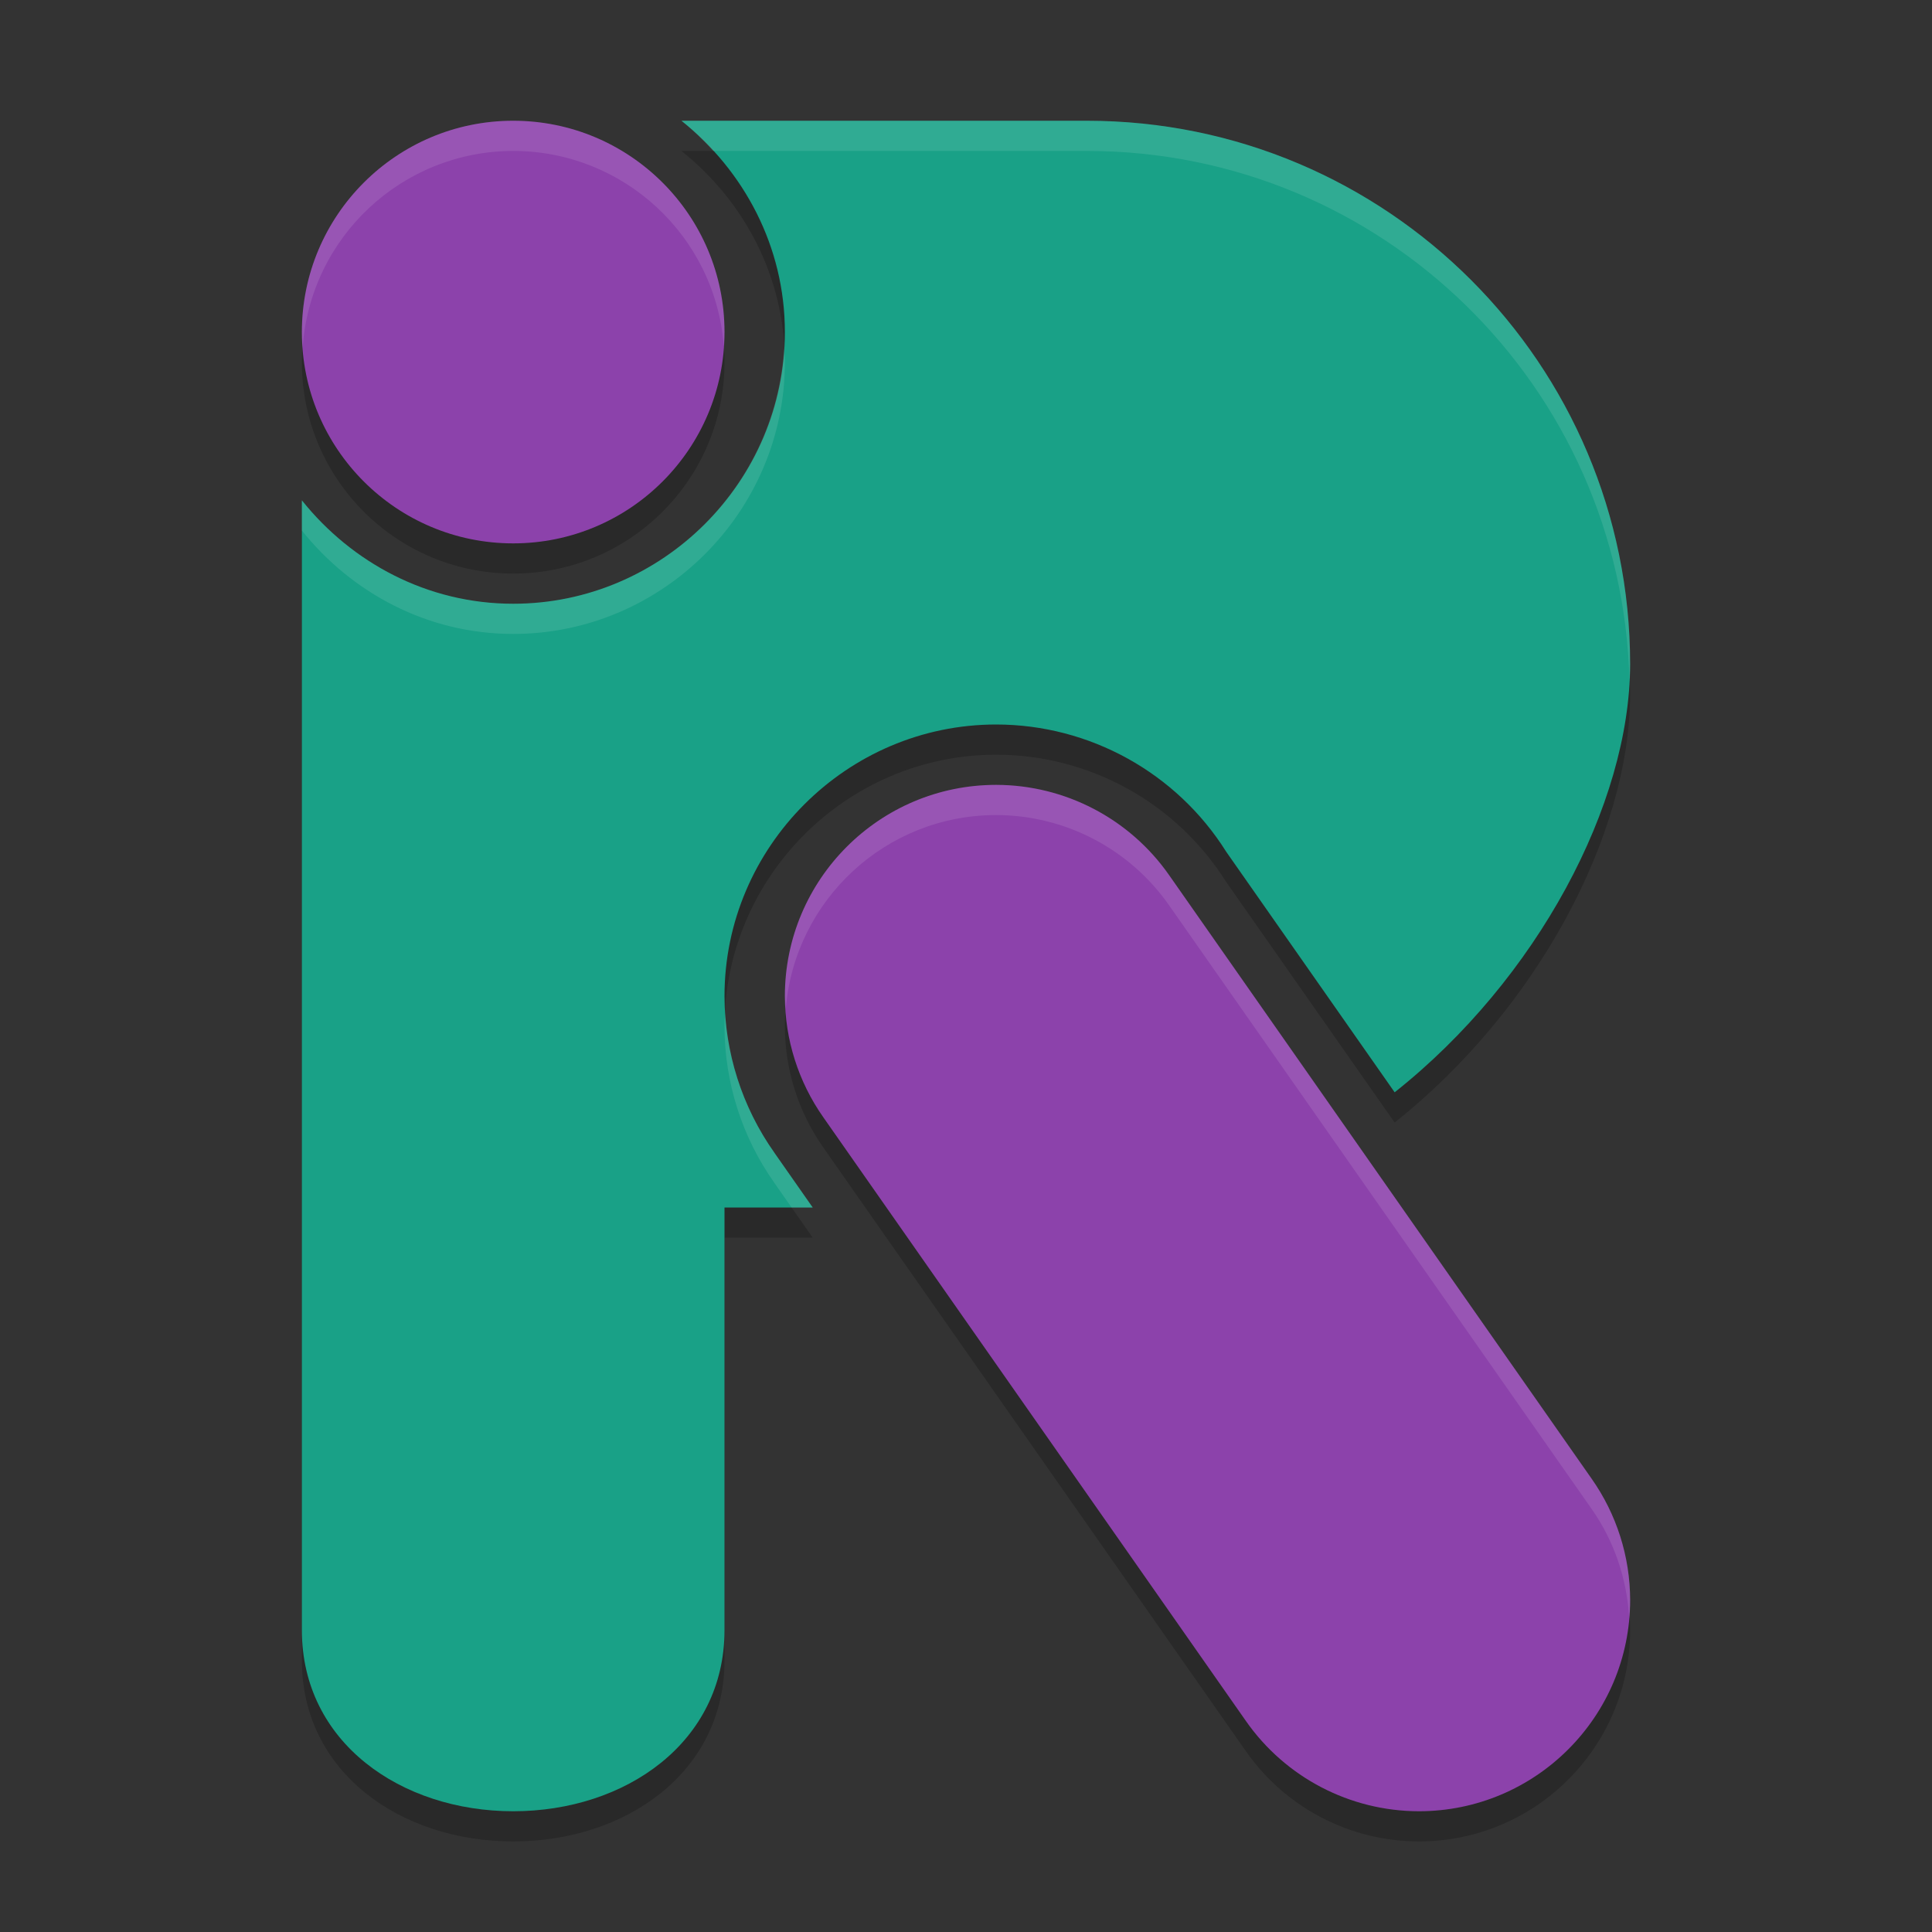 <svg xmlns="http://www.w3.org/2000/svg" xmlns:xlink="http://www.w3.org/1999/xlink" width="384pt" height="384pt" version="1.1" viewBox="0 0 384 384"><rect x="0" y="0" width="384" height="384" fill="#333333" stroke="none"/> <defs> <filter id="alpha" width="100%" height="100%" x="0%" y="0%" filterUnits="objectBoundingBox"> <feColorMatrix in="SourceGraphic" type="matrix" values="0 0 0 0 1 0 0 0 0 1 0 0 0 0 1 0 0 0 1 0"/> </filter> <mask id="mask0"> <g filter="url(#alpha)"> <rect width="384" height="384" x="0" y="0" style="fill:rgb(0%,0%,0%);fill-opacity:0.2"/> </g> </mask> <clipPath id="clip1"> <rect width="384" height="384" x="0" y="0"/> </clipPath> <g id="surface5" clip-path="url(#clip1)"> <path style="fill:rgb(0%,0%,0%)" d="M 102 30 C 78.805 30 60 48.805 60 72 C 60 95.195 78.805 114 102 114 C 125.195 114 144 95.195 144 72 C 144 48.805 125.195 30 102 30 Z M 135.445 30 C 147.852 39.918 156 54.984 156 72 C 156 101.68 131.676 126 102 126 C 84.988 126 69.922 117.855 60 105.445 L 60 330 C 60 352.309 79.688 366 102 366 C 124.32 366 144 352.32 144 330 L 144 246 L 161.531 246 L 153.938 235.148 L 153.938 235.125 L 153.914 235.098 C 147.48 226.008 144.023 215.16 144 204.023 L 144 204 C 144 174.324 168.324 150 198 150 C 216.566 150.012 233.863 159.594 243.727 175.312 L 277.195 223.102 C 305.516 200.652 323.988 165.84 324 138 C 324 78.352 275.652 30 216 30 Z M 198 162 C 174.805 162 156 180.805 156 204 C 156.02 212.617 158.688 221.02 163.641 228.07 L 247.641 348.07 C 255.488 359.289 268.312 365.98 282.004 366 C 305.199 366 324.004 347.195 324.004 324 C 323.988 315.383 321.32 306.977 316.363 299.93 L 232.363 179.93 C 224.516 168.707 211.691 162.02 198 162 Z M 198 162"/> </g> <mask id="mask1"> <g filter="url(#alpha)"> <rect width="384" height="384" x="0" y="0" style="fill:rgb(0%,0%,0%);fill-opacity:0.102"/> </g> </mask> <clipPath id="clip2"> <rect width="384" height="384" x="0" y="0"/> </clipPath> <g id="surface8" clip-path="url(#clip2)"> <path style="fill:rgb(100.000%,100.000%,100.000%)" d="M 135.445 24 C 137.719 25.816 139.789 27.859 141.75 30 L 216 30 C 274.762 30 322.457 76.945 323.871 135.363 C 323.93 134.238 324 133.105 324 132 C 324 72.352 275.652 24 216 24 Z M 155.836 69.234 C 154.137 97.418 130.586 120 102 120 C 84.984 120 69.918 111.855 60 99.445 L 60 105.445 C 69.918 117.855 84.984 126 102 126 C 131.676 126 156 101.68 156 72 C 156 71.062 155.883 70.16 155.836 69.234 Z M 144.129 201.398 C 144.086 202.266 144 203.121 144 204 L 144 204.023 C 144.023 215.16 147.48 226.004 153.914 235.102 L 153.938 235.125 L 153.938 235.148 L 157.336 240 L 161.531 240 L 153.938 229.148 L 153.938 229.125 L 153.914 229.102 C 148.133 220.93 144.773 211.34 144.129 201.398 Z M 144.129 201.398"/> </g> <mask id="mask2"> <g filter="url(#alpha)"> <rect width="384" height="384" x="0" y="0" style="fill:rgb(0%,0%,0%);fill-opacity:0.102"/> </g> </mask> <clipPath id="clip3"> <rect width="384" height="384" x="0" y="0"/> </clipPath> <g id="surface11" clip-path="url(#clip3)"> <path style="fill:rgb(100.000%,100.000%,100.000%)" d="M 102 24 C 78.805 24 60 42.805 60 66 C 60.004 67.082 60.051 68.168 60.141 69.246 C 61.59 47.188 79.891 30.027 102 30 C 123.93 30.008 142.164 46.887 143.859 68.754 C 143.938 67.836 143.984 66.918 144 66 C 144 42.805 125.195 24 102 24 Z M 102 24"/> </g> <mask id="mask3"> <g filter="url(#alpha)"> <rect width="384" height="384" x="0" y="0" style="fill:rgb(0%,0%,0%);fill-opacity:0.102"/> </g> </mask> <clipPath id="clip4"> <rect width="384" height="384" x="0" y="0"/> </clipPath> <g id="surface14" clip-path="url(#clip4)"> <path style="fill:rgb(100.000%,100.000%,100.000%)" d="M 198 156 C 174.805 156 156 174.805 156 198 C 156 198.801 156.141 199.586 156.188 200.379 C 158.023 178.879 176.023 162 198 162 C 211.691 162.02 224.512 168.711 232.359 179.93 L 316.359 299.93 C 320.867 306.344 323.379 313.895 323.824 321.691 C 323.93 320.473 324 319.246 324 318 C 323.984 309.383 321.316 300.98 316.359 293.93 L 232.359 173.93 C 224.512 162.711 211.691 156.02 198 156 Z M 198 156"/> </g> </defs> <g> <use mask="url(#mask0)" xlink:href="#surface5"/> <path style="fill:rgb(9.803%,63.137%,52.941%)" d="M 135.445 24 C 147.852 33.918 156 48.984 156 66 C 156 95.68 131.676 120 102 120 C 84.984 120 69.918 111.855 60 99.445 L 60 324 C 60 346.309 79.684 360 102 360 C 124.32 360 144 346.32 144 324 L 144 240 L 161.531 240 L 153.938 229.152 L 153.938 229.129 L 153.91 229.105 C 147.48 220.008 144.023 209.16 144 198.023 L 144 198 C 144 168.324 168.324 144 198 144 C 216.562 144.012 233.867 153.59 243.73 169.309 L 277.199 217.105 C 305.52 194.652 323.988 159.84 324 132 C 324 72.355 275.652 24 216 24 Z M 135.445 24"/> <path style="fill:rgb(54.901%,25.882%,67.058%)" d="M 144 66 C 144 89.195 125.195 108 102 108 C 78.805 108 60 89.195 60 66 C 60 42.805 78.805 24 102 24 C 125.195 24 144 42.805 144 66 Z M 144 66"/> <path style="fill:rgb(54.901%,25.882%,67.058%)" d="M 198 156 C 174.805 156 156 174.805 156 198 C 156.016 206.617 158.684 215.02 163.641 222.07 L 247.641 342.07 C 255.488 353.289 268.309 359.98 282.004 360 C 305.199 360 324.004 341.195 324.004 318 C 323.984 309.383 321.316 300.977 316.363 293.93 L 232.363 173.93 C 224.516 162.707 211.691 156.02 198 156 Z M 198 156"/> <use mask="url(#mask1)" xlink:href="#surface8"/> <use mask="url(#mask2)" xlink:href="#surface11"/> <use mask="url(#mask3)" xlink:href="#surface14"/> </g> </svg>
